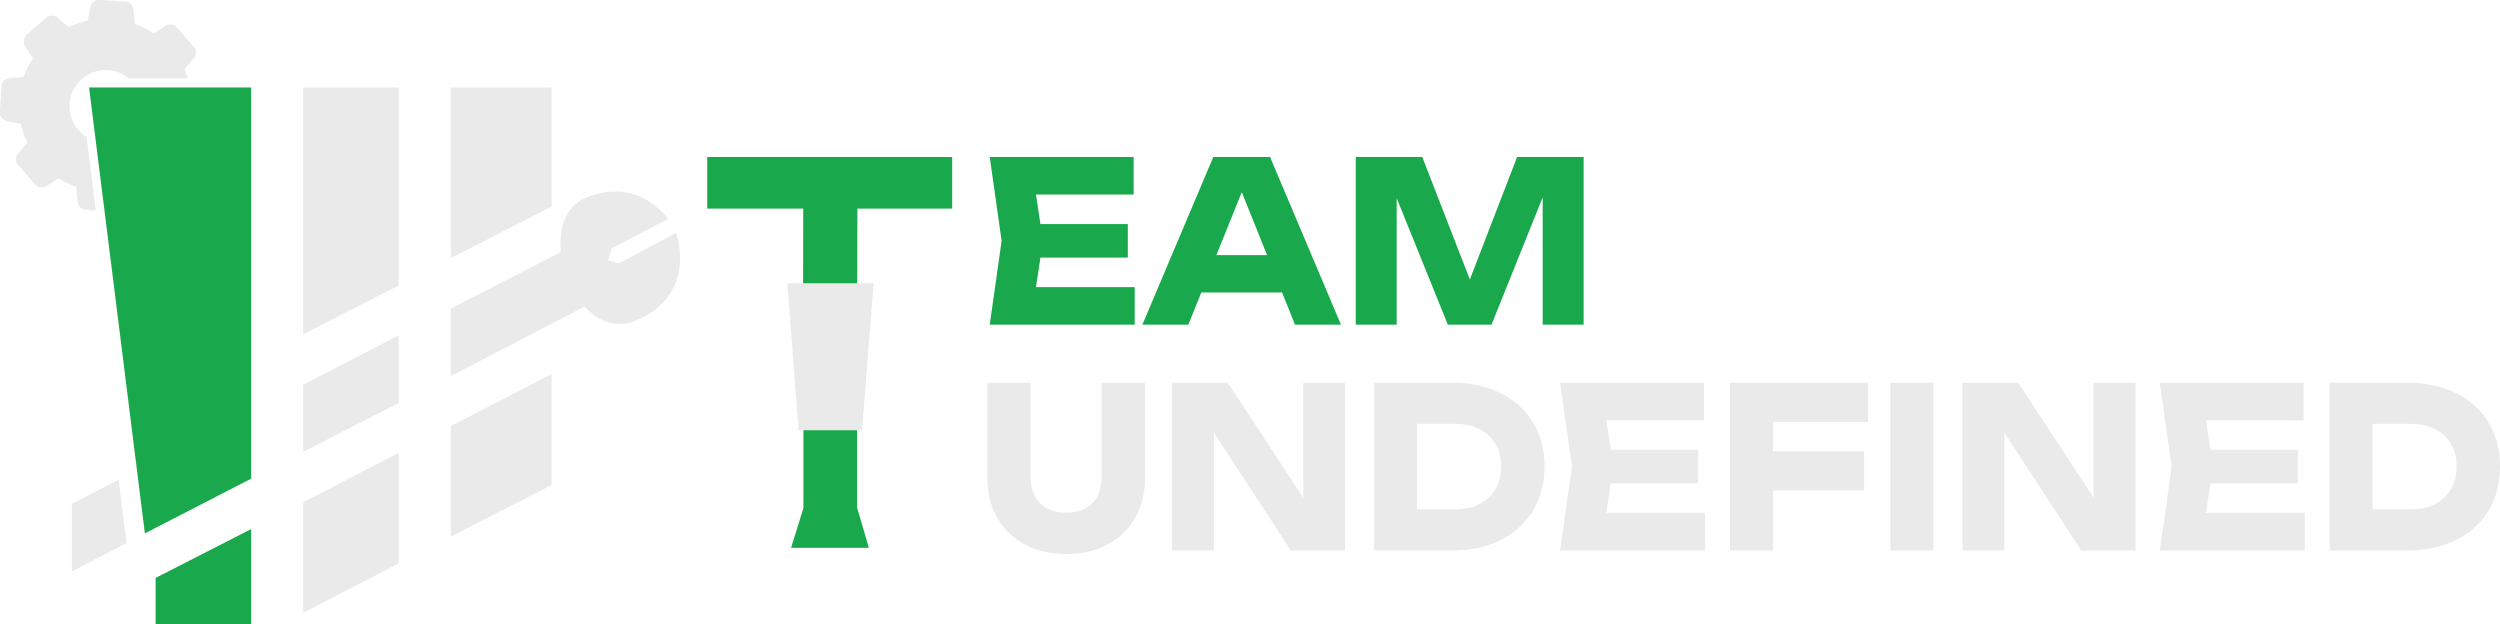 <svg id="White_Logo" data-name="White Logo" xmlns="http://www.w3.org/2000/svg" width="4659" height="1163" viewBox="0 0 4659 1163">
  <defs>
    <style>
      .cls-1 {
        fill: #19a94c;
      }

      .cls-1, .cls-2 {
        fill-rule: evenodd;
      }

      .cls-2 {
        fill: #eaeaea;
      }
    </style>
  </defs>
  <g>
    <path class="cls-1" d="M166,163H468V892L270,994Z"/>
    <path class="cls-2" d="M1028,163V385L840,481V163h188Z"/>
    <path class="cls-2" d="M743,163V532L565,623V163H743Z"/>
    <path class="cls-2" d="M743,844v206l-178,92V936Z"/>
    <path class="cls-2" d="M1028,697V904l-188,96V794Z"/>
    <path class="cls-1" d="M290,1163v-86l178-91v177H290Z"/>
    <path class="cls-2" d="M1115,434V558L840,701V575Z"/>
    <path class="cls-2" d="M743,625V751L565,842V717Z"/>
    <path class="cls-2" d="M221,894l15,118-102,53V939Z"/>
    <path class="cls-2" d="M1245,408l-105,55-7,22,20,6,107-57s41.89,114.07-74,163-198.451-186.775-93-229C1191.78,328.446,1245,408,1245,408Z"/>
    <path class="cls-2" d="M343.643,129.346A160.974,160.974,0,0,1,350.126,146H239.805a68.066,68.066,0,0,0-5.913-4.383,67.366,67.366,0,0,0-74.125,112.508c0.571,0.376,1.152.721,1.73,1.078l16.918,136.884-19.309-1.3c-8.821-.521-15.347-8.872-14.826-17.693l-2.288-24.687a161.8,161.8,0,0,1-32.767-16.244L88.4,345.552c-6.193,5.5-17.178,4.533-22.68-1.66l-32.1-36.714c-5.869-6.605-4.579-17.125,2.027-22.994l15.228-18.339a162.13,162.13,0,0,1-11.86-34.7l-0.019.2-24.482-5.325c-8.27-.488-15.352-8.941-14.864-17.211l3.266-48.655c0.521-8.822,8.871-15.347,17.693-14.827l23.656-2.192a161.813,161.813,0,0,1,17.067-34.7L47.959,87.627c-5.5-6.193-4.533-17.178,1.66-22.68l36.714-32.1c6.606-5.869,17.125-4.579,22.995,2.027l18.6,15.442A162.159,162.159,0,0,1,163.136,38.5l5.2-23.9c0.489-8.27,8.942-15.352,17.212-14.864L234.2,3.008c8.821,0.521,15.347,8.871,14.826,17.693l2.2,23.693a161.835,161.835,0,0,1,34.362,17.193c0.262,0.172.516,0.352,0.776,0.526l20.168-12.962c6.193-5.5,17.178-4.533,22.681,1.66L361.3,87.524c5.869,6.606,4.579,17.125-2.027,22.994Z"/>
  </g>
  <g>
    <path id="EAM" class="cls-1" d="M2874.92,605.076V367.886l-95.33,237.19h-81.38l-95.33-235.671V605.076h-76.34V292.541h124.01l88.68,228.309,88.03-228.309h124.01V605.076h-76.35Zm-485.64-60.007h-150.5l-24.2,60.007h-85.64l132.15-312.535h105.79l132.15,312.535h-85.64ZM2314.16,358.1l-47.33,117.38h94.49Zm-447.58,90.711-22.09-156.268h268.17v70.008H1930.64l8.33,55.006h162.84v62.507H1938.97l-8.33,55.006H2114.6v70.008H1844.49Z"/>
    <path id="T" class="cls-1" d="M1597.83,388.716l-0.93,384.5H1496.18l0.7-384.495H1318V292.593h456.49v96.123H1597.83Z"/>
    <path id="UNDEFINED" class="cls-2" d="M4637.5,951.827q-21.51,35.219-60.46,54.593t-90.49,19.37H4341.62V713.259h144.93q51.54,0,90.49,19.377t60.46,54.59q21.495,35.219,21.5,82.3T4637.5,951.827Zm-69.95-124.6a71.191,71.191,0,0,0-29.65-27.5q-19.185-9.786-45.15-9.793h-71.3V949.118h71.3q25.965,0,45.15-9.792a70.715,70.715,0,0,0,29.65-27.712q10.455-17.912,10.46-42.088Q4578.01,844.944,4567.55,827.23Zm-520.45,42.3-22.09-156.267h268.17v70.008H4111.16l8.33,55.006h162.84V900.78H4119.49l-8.33,55.006h183.96v70H4025.01Zm-311.95-63.435v219.7h-77.9V713.259h103.86l140.67,214.324V713.259h77.9V1025.79H3878.53Zm-212.36-92.832h80.22V1025.79h-80.22V713.259ZM3304.22,841.19h169.74v72.925H3304.22V1025.79H3224V713.259h257.32v72.925h-177.1V841.19Zm-374.73,28.336L2907.4,713.259h268.17v70.008H2993.55l8.32,55.006h162.85V900.78H3001.87l-8.32,55.006h183.96v70H2907.4ZM2796.37,1006.42q-38.955,19.365-90.49,19.37H2560.95V713.259h144.93q51.54,0,90.49,19.377t60.45,54.59q21.51,35.219,21.51,82.3t-21.51,82.3Q2835.31,987.046,2796.37,1006.42Zm-9.5-179.19a71.105,71.105,0,0,0-29.64-27.5q-19.185-9.786-45.15-9.793h-71.3V949.118h71.3q25.965,0,45.15-9.792a70.631,70.631,0,0,0,29.64-27.712q10.47-17.912,10.47-42.088Q2797.34,844.944,2786.87,827.23Zm-524.7-21.139v219.7h-77.9V713.259h103.86L2428.8,927.583V713.259h77.9V1025.79H2405.55ZM2064.14,1014.75q-32.94,17.715-77.11,17.71-43.8,0-76.93-17.71a127.744,127.744,0,0,1-51.54-49.588q-18.4-31.878-18.41-74.8v-177.1h80.22V886.2q0,21.252,7.56,36.879a53.377,53.377,0,0,0,22.48,23.961q14.91,8.34,36.62,8.334,22.08,0,36.81-8.334a52.551,52.551,0,0,0,22.09-23.961q7.365-15.627,7.36-36.879V713.259h80.61v177.1q0,42.924-18.41,74.8A128.074,128.074,0,0,1,2064.14,1014.75Z"/>
    <path class="cls-1" d="M1497.24,800.9h100.01V945.913l22,75.007H1474.24l23-74.007V800.9Z"/>
    <path class="cls-2" d="M1467.23,527.865h161.02L1606.37,801.9H1488.28Z"/>
  </g>
</svg>
